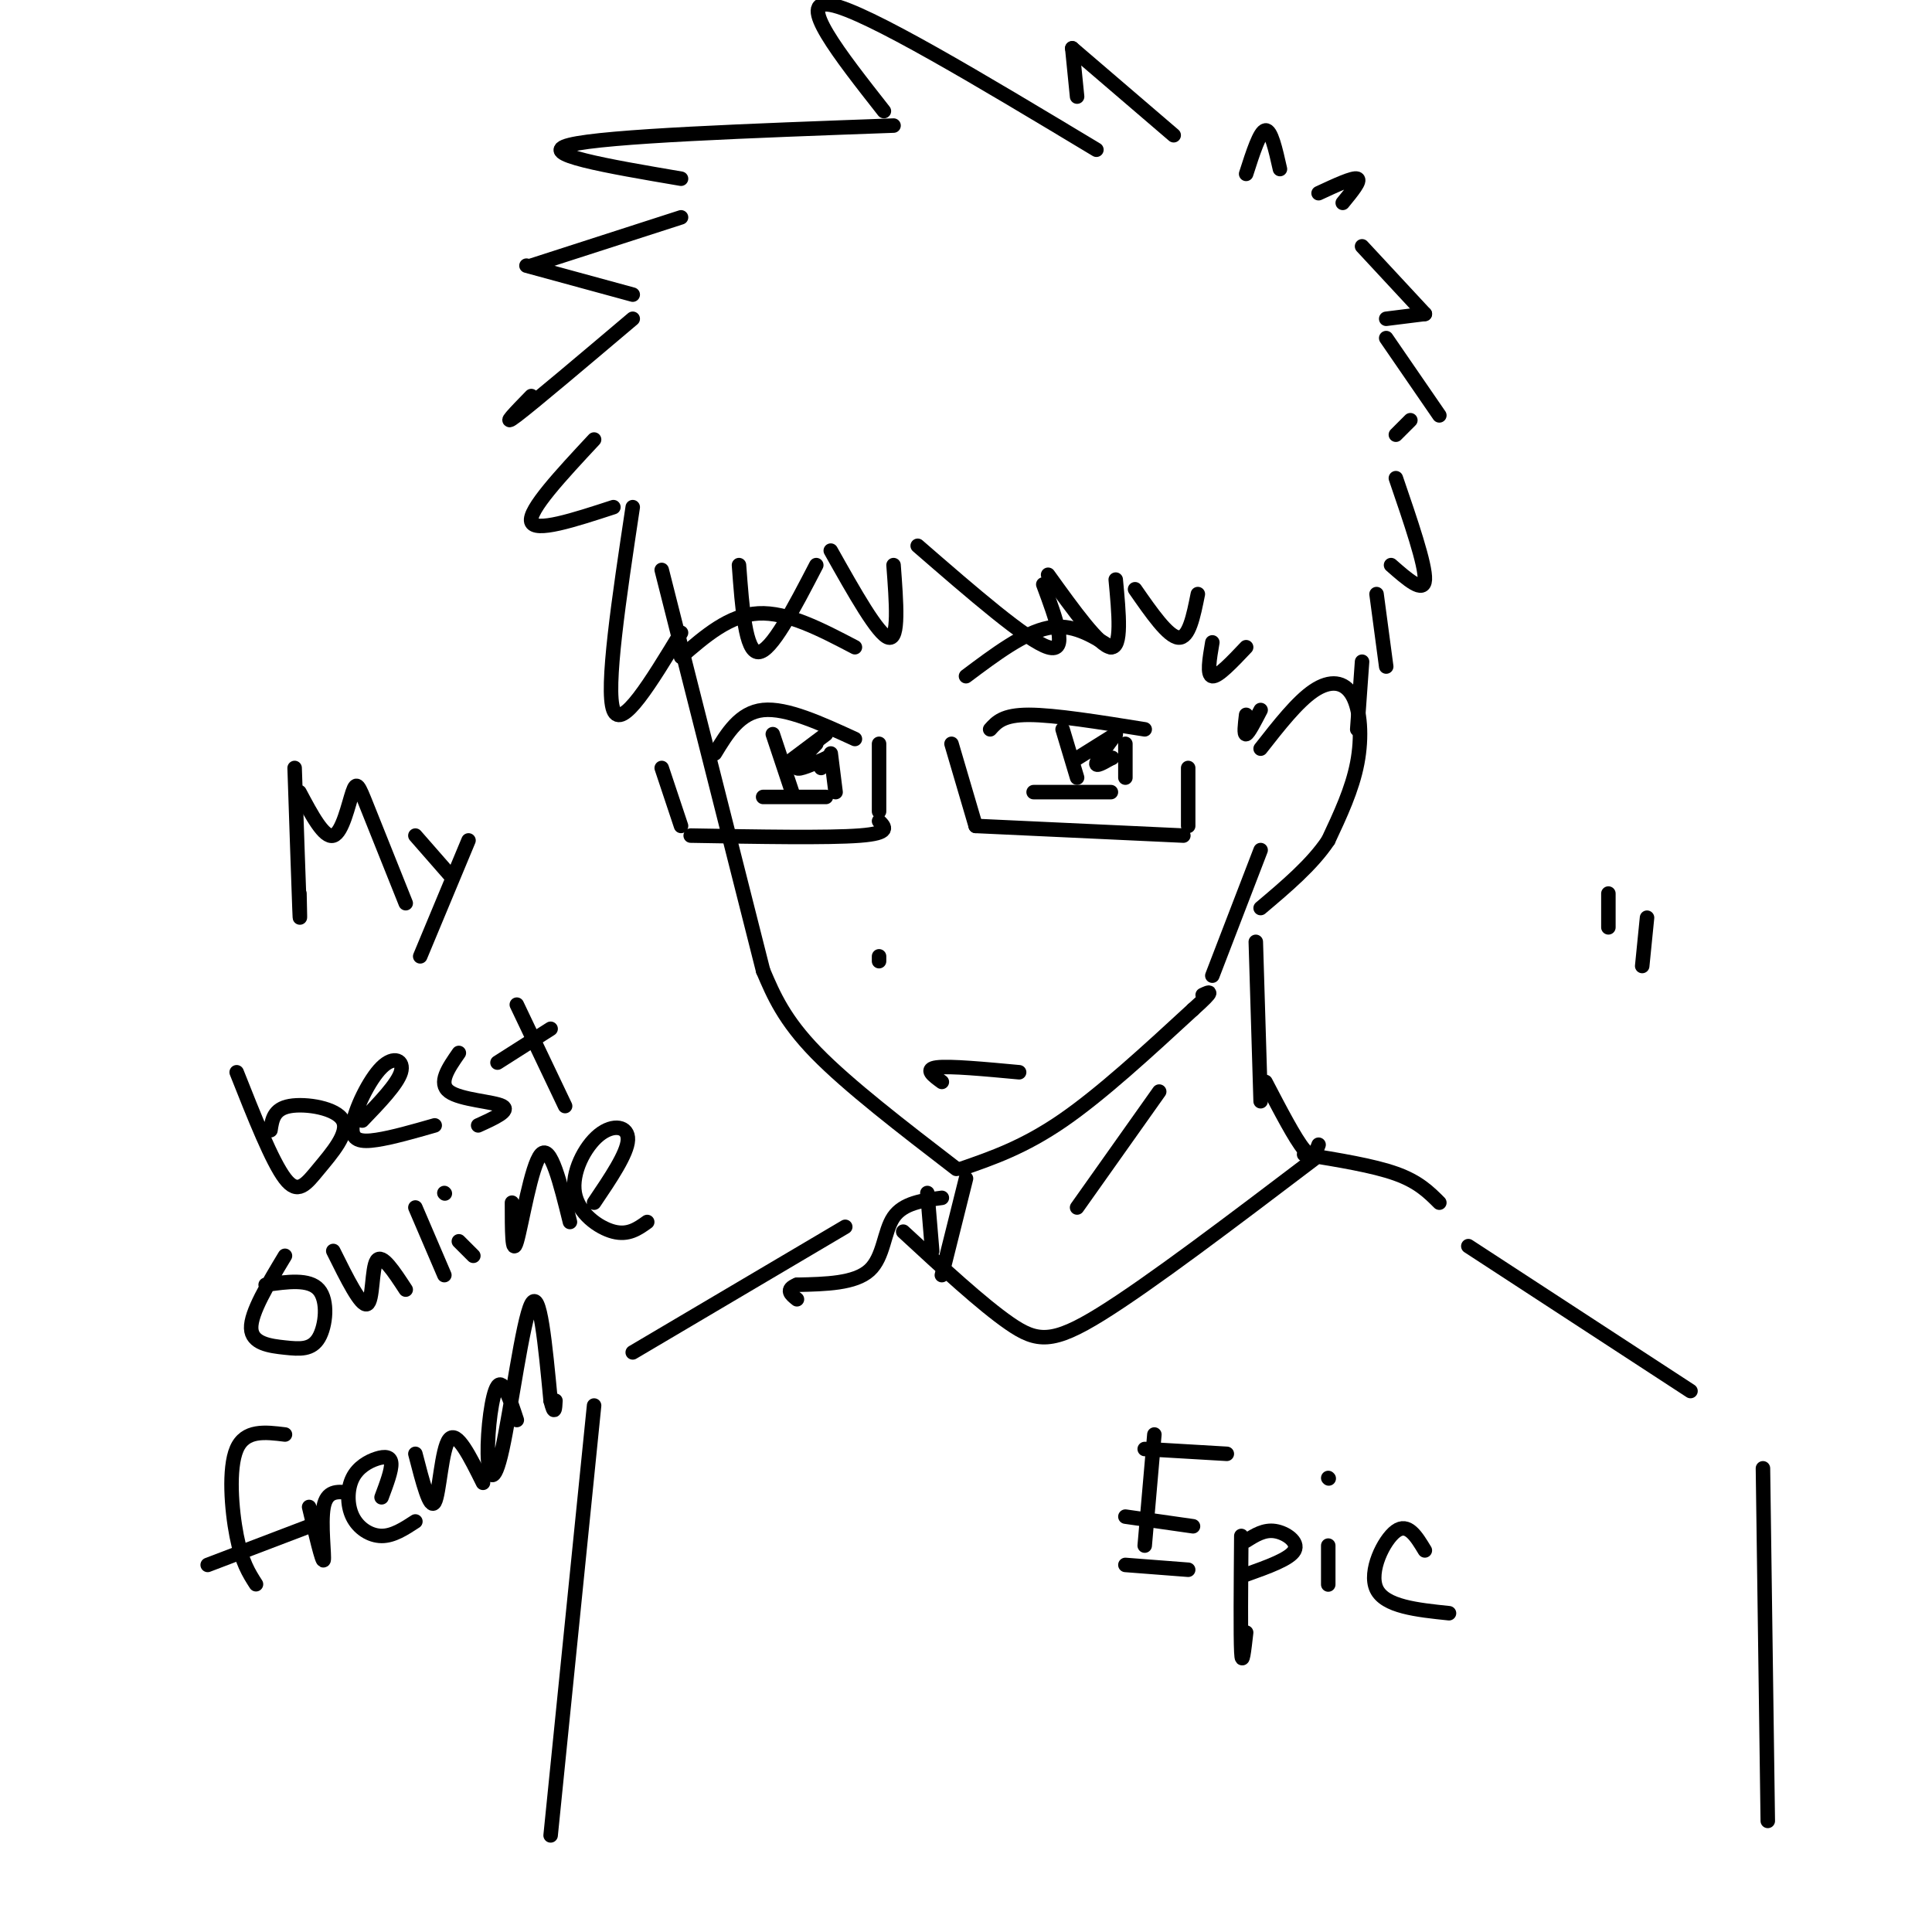 <svg viewBox='0 0 400 400' version='1.1' xmlns='http://www.w3.org/2000/svg' xmlns:xlink='http://www.w3.org/1999/xlink'><g fill='none' stroke='rgb(0,0,0)' stroke-width='3' stroke-linecap='round' stroke-linejoin='round'><path d='M137,118c0.000,0.000 21.000,83.000 21,83'/><path d='M158,201c2.167,5.083 4.333,10.167 11,17c6.667,6.833 17.833,15.417 29,24'/><path d='M199,242c6.500,-2.250 13.000,-4.500 21,-10c8.000,-5.500 17.500,-14.250 27,-23'/><path d='M247,209c4.833,-4.333 3.417,-3.667 2,-3'/><path d='M251,202c0.000,0.000 10.000,-26.000 10,-26'/><path d='M261,155c3.810,-4.863 7.619,-9.726 11,-12c3.381,-2.274 6.333,-1.958 8,1c1.667,2.958 2.048,8.560 1,14c-1.048,5.440 -3.524,10.720 -6,16'/><path d='M275,174c-3.333,5.000 -8.667,9.500 -14,14'/><path d='M205,151c1.333,-1.500 2.667,-3.000 8,-3c5.333,0.000 14.667,1.500 24,3'/><path d='M220,151c0.000,0.000 3.000,10.000 3,10'/><path d='M233,154c0.000,0.000 0.000,7.000 0,7'/><path d='M214,164c0.000,0.000 16.000,0.000 16,0'/><path d='M148,156c2.583,-4.250 5.167,-8.500 10,-9c4.833,-0.500 11.917,2.750 19,6'/><path d='M160,152c0.000,0.000 4.000,12.000 4,12'/><path d='M172,156c0.000,0.000 1.000,8.000 1,8'/><path d='M158,165c0.000,0.000 13.000,0.000 13,0'/><path d='M182,199c0.000,0.000 0.000,-1.000 0,-1'/><path d='M195,224c-1.833,-1.333 -3.667,-2.667 -1,-3c2.667,-0.333 9.833,0.333 17,1'/><path d='M197,154c0.000,0.000 5.000,17.000 5,17'/><path d='M202,171c0.000,0.000 43.000,2.000 43,2'/><path d='M246,171c0.000,0.000 0.000,-12.000 0,-12'/><path d='M141,136c5.000,-4.333 10.000,-8.667 16,-9c6.000,-0.333 13.000,3.333 20,7'/><path d='M200,140c6.000,-4.500 12.000,-9.000 17,-10c5.000,-1.000 9.000,1.500 13,4'/><path d='M137,159c0.000,0.000 4.000,12.000 4,12'/><path d='M143,173c14.250,0.250 28.500,0.500 35,0c6.500,-0.500 5.250,-1.750 4,-3'/><path d='M182,168c0.000,0.000 0.000,-14.000 0,-14'/><path d='M223,157c0.000,0.000 8.000,-5.000 8,-5'/><path d='M231,152c-1.917,2.583 -3.833,5.167 -4,6c-0.167,0.833 1.417,-0.083 3,-1'/><path d='M230,157c0.500,-0.167 0.250,-0.083 0,0'/><path d='M163,158c0.000,0.000 8.000,-6.000 8,-6'/><path d='M169,154c-2.167,2.250 -4.333,4.500 -4,5c0.333,0.500 3.167,-0.750 6,-2'/><path d='M171,157c0.833,0.000 -0.083,1.000 -1,2'/><path d='M123,91c-6.833,7.333 -13.667,14.667 -13,17c0.667,2.333 8.833,-0.333 17,-3'/><path d='M131,105c-2.833,18.833 -5.667,37.667 -4,42c1.667,4.333 7.833,-5.833 14,-16'/><path d='M153,117c0.667,9.000 1.333,18.000 4,18c2.667,0.000 7.333,-9.000 12,-18'/><path d='M172,114c4.917,8.750 9.833,17.500 12,18c2.167,0.500 1.583,-7.250 1,-15'/><path d='M190,113c11.333,9.833 22.667,19.667 27,21c4.333,1.333 1.667,-5.833 -1,-13'/><path d='M217,119c5.333,7.417 10.667,14.833 13,15c2.333,0.167 1.667,-6.917 1,-14'/><path d='M235,122c3.417,4.917 6.833,9.833 9,10c2.167,0.167 3.083,-4.417 4,-9'/><path d='M251,133c-0.583,3.417 -1.167,6.833 0,7c1.167,0.167 4.083,-2.917 7,-6'/><path d='M258,148c-0.250,2.083 -0.500,4.167 0,4c0.500,-0.167 1.750,-2.583 3,-5'/><path d='M227,31c-23.833,-14.333 -47.667,-28.667 -55,-30c-7.333,-1.333 1.833,10.333 11,22'/><path d='M185,26c-29.833,1.083 -59.667,2.167 -67,4c-7.333,1.833 7.833,4.417 23,7'/><path d='M141,45c0.000,0.000 -31.000,10.000 -31,10'/><path d='M109,55c0.000,0.000 22.000,6.000 22,6'/><path d='M243,28c0.000,0.000 -21.000,-18.000 -21,-18'/><path d='M222,10c0.000,0.000 1.000,10.000 1,10'/><path d='M131,66c-10.250,8.667 -20.500,17.333 -24,20c-3.500,2.667 -0.250,-0.667 3,-4'/><path d='M258,36c1.417,-4.417 2.833,-8.833 4,-9c1.167,-0.167 2.083,3.917 3,8'/><path d='M273,40c3.583,-1.667 7.167,-3.333 8,-3c0.833,0.333 -1.083,2.667 -3,5'/><path d='M282,51c0.000,0.000 13.000,14.000 13,14'/><path d='M295,65c0.000,0.000 -8.000,1.000 -8,1'/><path d='M287,70c0.000,0.000 11.000,16.000 11,16'/><path d='M292,87c0.000,0.000 -3.000,3.000 -3,3'/><path d='M289,99c3.083,9.000 6.167,18.000 6,21c-0.167,3.000 -3.583,0.000 -7,-3'/><path d='M285,123c0.000,0.000 2.000,15.000 2,15'/><path d='M282,137c0.000,0.000 -1.000,14.000 -1,14'/><path d='M260,195c0.000,0.000 1.000,33.000 1,33'/><path d='M200,244c0.000,0.000 -5.000,20.000 -5,20'/><path d='M240,226c0.000,0.000 -17.000,24.000 -17,24'/><path d='M187,255c8.156,7.533 16.311,15.067 22,19c5.689,3.933 8.911,4.267 19,-2c10.089,-6.267 27.044,-19.133 44,-32'/><path d='M262,224c3.083,5.917 6.167,11.833 8,14c1.833,2.167 2.417,0.583 3,-1'/><path d='M192,247c0.000,0.000 1.000,12.000 1,12'/><path d='M195,248c-4.000,0.533 -8.000,1.067 -10,4c-2.000,2.933 -2.000,8.267 -5,11c-3.000,2.733 -9.000,2.867 -15,3'/><path d='M165,266c-2.500,1.000 -1.250,2.000 0,3'/><path d='M270,239c7.167,1.167 14.333,2.333 19,4c4.667,1.667 6.833,3.833 9,6'/><path d='M304,258c0.000,0.000 46.000,30.000 46,30'/><path d='M365,304c0.000,0.000 1.000,73.000 1,73'/><path d='M175,254c0.000,0.000 -44.000,26.000 -44,26'/><path d='M123,291c0.000,0.000 -9.000,89.000 -9,89'/><path d='M61,159c0.417,12.333 0.833,24.667 1,29c0.167,4.333 0.083,0.667 0,-3'/><path d='M62,164c2.548,4.792 5.095,9.583 7,9c1.905,-0.583 3.167,-6.542 4,-9c0.833,-2.458 1.238,-1.417 3,3c1.762,4.417 4.881,12.208 8,20'/><path d='M86,173c0.000,0.000 7.000,8.000 7,8'/><path d='M97,174c0.000,0.000 -10.000,24.000 -10,24'/><path d='M49,222c3.667,9.254 7.333,18.507 10,22c2.667,3.493 4.333,1.225 7,-2c2.667,-3.225 6.333,-7.407 5,-10c-1.333,-2.593 -7.667,-3.598 -11,-3c-3.333,0.598 -3.667,2.799 -4,5'/><path d='M75,232c3.632,-3.778 7.263,-7.557 8,-10c0.737,-2.443 -1.421,-3.552 -4,-1c-2.579,2.552 -5.579,8.764 -6,12c-0.421,3.236 1.737,3.496 5,3c3.263,-0.496 7.632,-1.748 12,-3'/><path d='M95,218c-2.178,3.133 -4.356,6.267 -2,8c2.356,1.733 9.244,2.067 11,3c1.756,0.933 -1.622,2.467 -5,4'/><path d='M107,208c0.000,0.000 10.000,21.000 10,21'/><path d='M103,220c0.000,0.000 11.000,-7.000 11,-7'/><path d='M59,260c-3.557,5.904 -7.113,11.809 -7,15c0.113,3.191 3.896,3.670 7,4c3.104,0.330 5.528,0.512 7,-2c1.472,-2.512 1.992,-7.718 0,-10c-1.992,-2.282 -6.496,-1.641 -11,-1'/><path d='M69,259c2.867,5.778 5.733,11.556 7,11c1.267,-0.556 0.933,-7.444 2,-9c1.067,-1.556 3.533,2.222 6,6'/><path d='M86,250c0.000,0.000 6.000,14.000 6,14'/><path d='M95,257c0.000,0.000 3.000,3.000 3,3'/><path d='M92,247c0.000,0.000 0.100,0.100 0.1,0.1'/><path d='M106,249c0.000,5.689 0.000,11.378 1,8c1.000,-3.378 3.000,-15.822 5,-18c2.000,-2.178 4.000,5.911 6,14'/><path d='M123,249c3.434,-5.085 6.868,-10.169 7,-13c0.132,-2.831 -3.037,-3.408 -6,-1c-2.963,2.408 -5.721,7.802 -5,12c0.721,4.198 4.920,7.199 8,8c3.080,0.801 5.040,-0.600 7,-2'/><path d='M59,297c-4.133,-0.511 -8.267,-1.022 -10,3c-1.733,4.022 -1.067,12.578 0,18c1.067,5.422 2.533,7.711 4,10'/><path d='M43,324c0.000,0.000 21.000,-8.000 21,-8'/><path d='M64,312c1.378,5.800 2.756,11.600 3,11c0.244,-0.600 -0.644,-7.600 0,-11c0.644,-3.400 2.822,-3.200 5,-3'/><path d='M79,310c1.043,-2.779 2.086,-5.558 2,-7c-0.086,-1.442 -1.302,-1.547 -3,-1c-1.698,0.547 -3.878,1.744 -5,4c-1.122,2.256 -1.187,5.569 0,8c1.187,2.431 3.625,3.980 6,4c2.375,0.020 4.688,-1.490 7,-3'/><path d='M86,301c1.511,5.867 3.022,11.733 4,10c0.978,-1.733 1.422,-11.067 3,-13c1.578,-1.933 4.289,3.533 7,9'/><path d='M107,294c-1.415,-4.303 -2.829,-8.606 -4,-7c-1.171,1.606 -2.097,9.121 -2,14c0.097,4.879 1.219,7.121 3,-1c1.781,-8.121 4.223,-26.606 6,-30c1.777,-3.394 2.888,8.303 4,20'/><path d='M114,290c0.833,3.333 0.917,1.667 1,0'/><path d='M239,297c0.000,0.000 -2.000,23.000 -2,23'/><path d='M237,300c0.000,0.000 17.000,1.000 17,1'/><path d='M233,314c0.000,0.000 14.000,2.000 14,2'/><path d='M233,324c0.000,0.000 13.000,1.000 13,1'/><path d='M257,318c-0.083,10.333 -0.167,20.667 0,24c0.167,3.333 0.583,-0.333 1,-4'/><path d='M258,319c1.867,-1.178 3.733,-2.356 6,-2c2.267,0.356 4.933,2.244 4,4c-0.933,1.756 -5.467,3.378 -10,5'/><path d='M275,320c0.000,3.750 0.000,7.500 0,8c0.000,0.500 0.000,-2.250 0,-5'/><path d='M275,306c0.000,0.000 0.100,0.100 0.1,0.1'/><path d='M295,321c-1.756,-2.911 -3.511,-5.822 -6,-4c-2.489,1.822 -5.711,8.378 -4,12c1.711,3.622 8.356,4.311 15,5'/><path d='M333,185c0.000,0.000 0.000,7.000 0,7'/><path d='M341,190c0.000,0.000 -1.000,10.000 -1,10'/></g>
</svg>